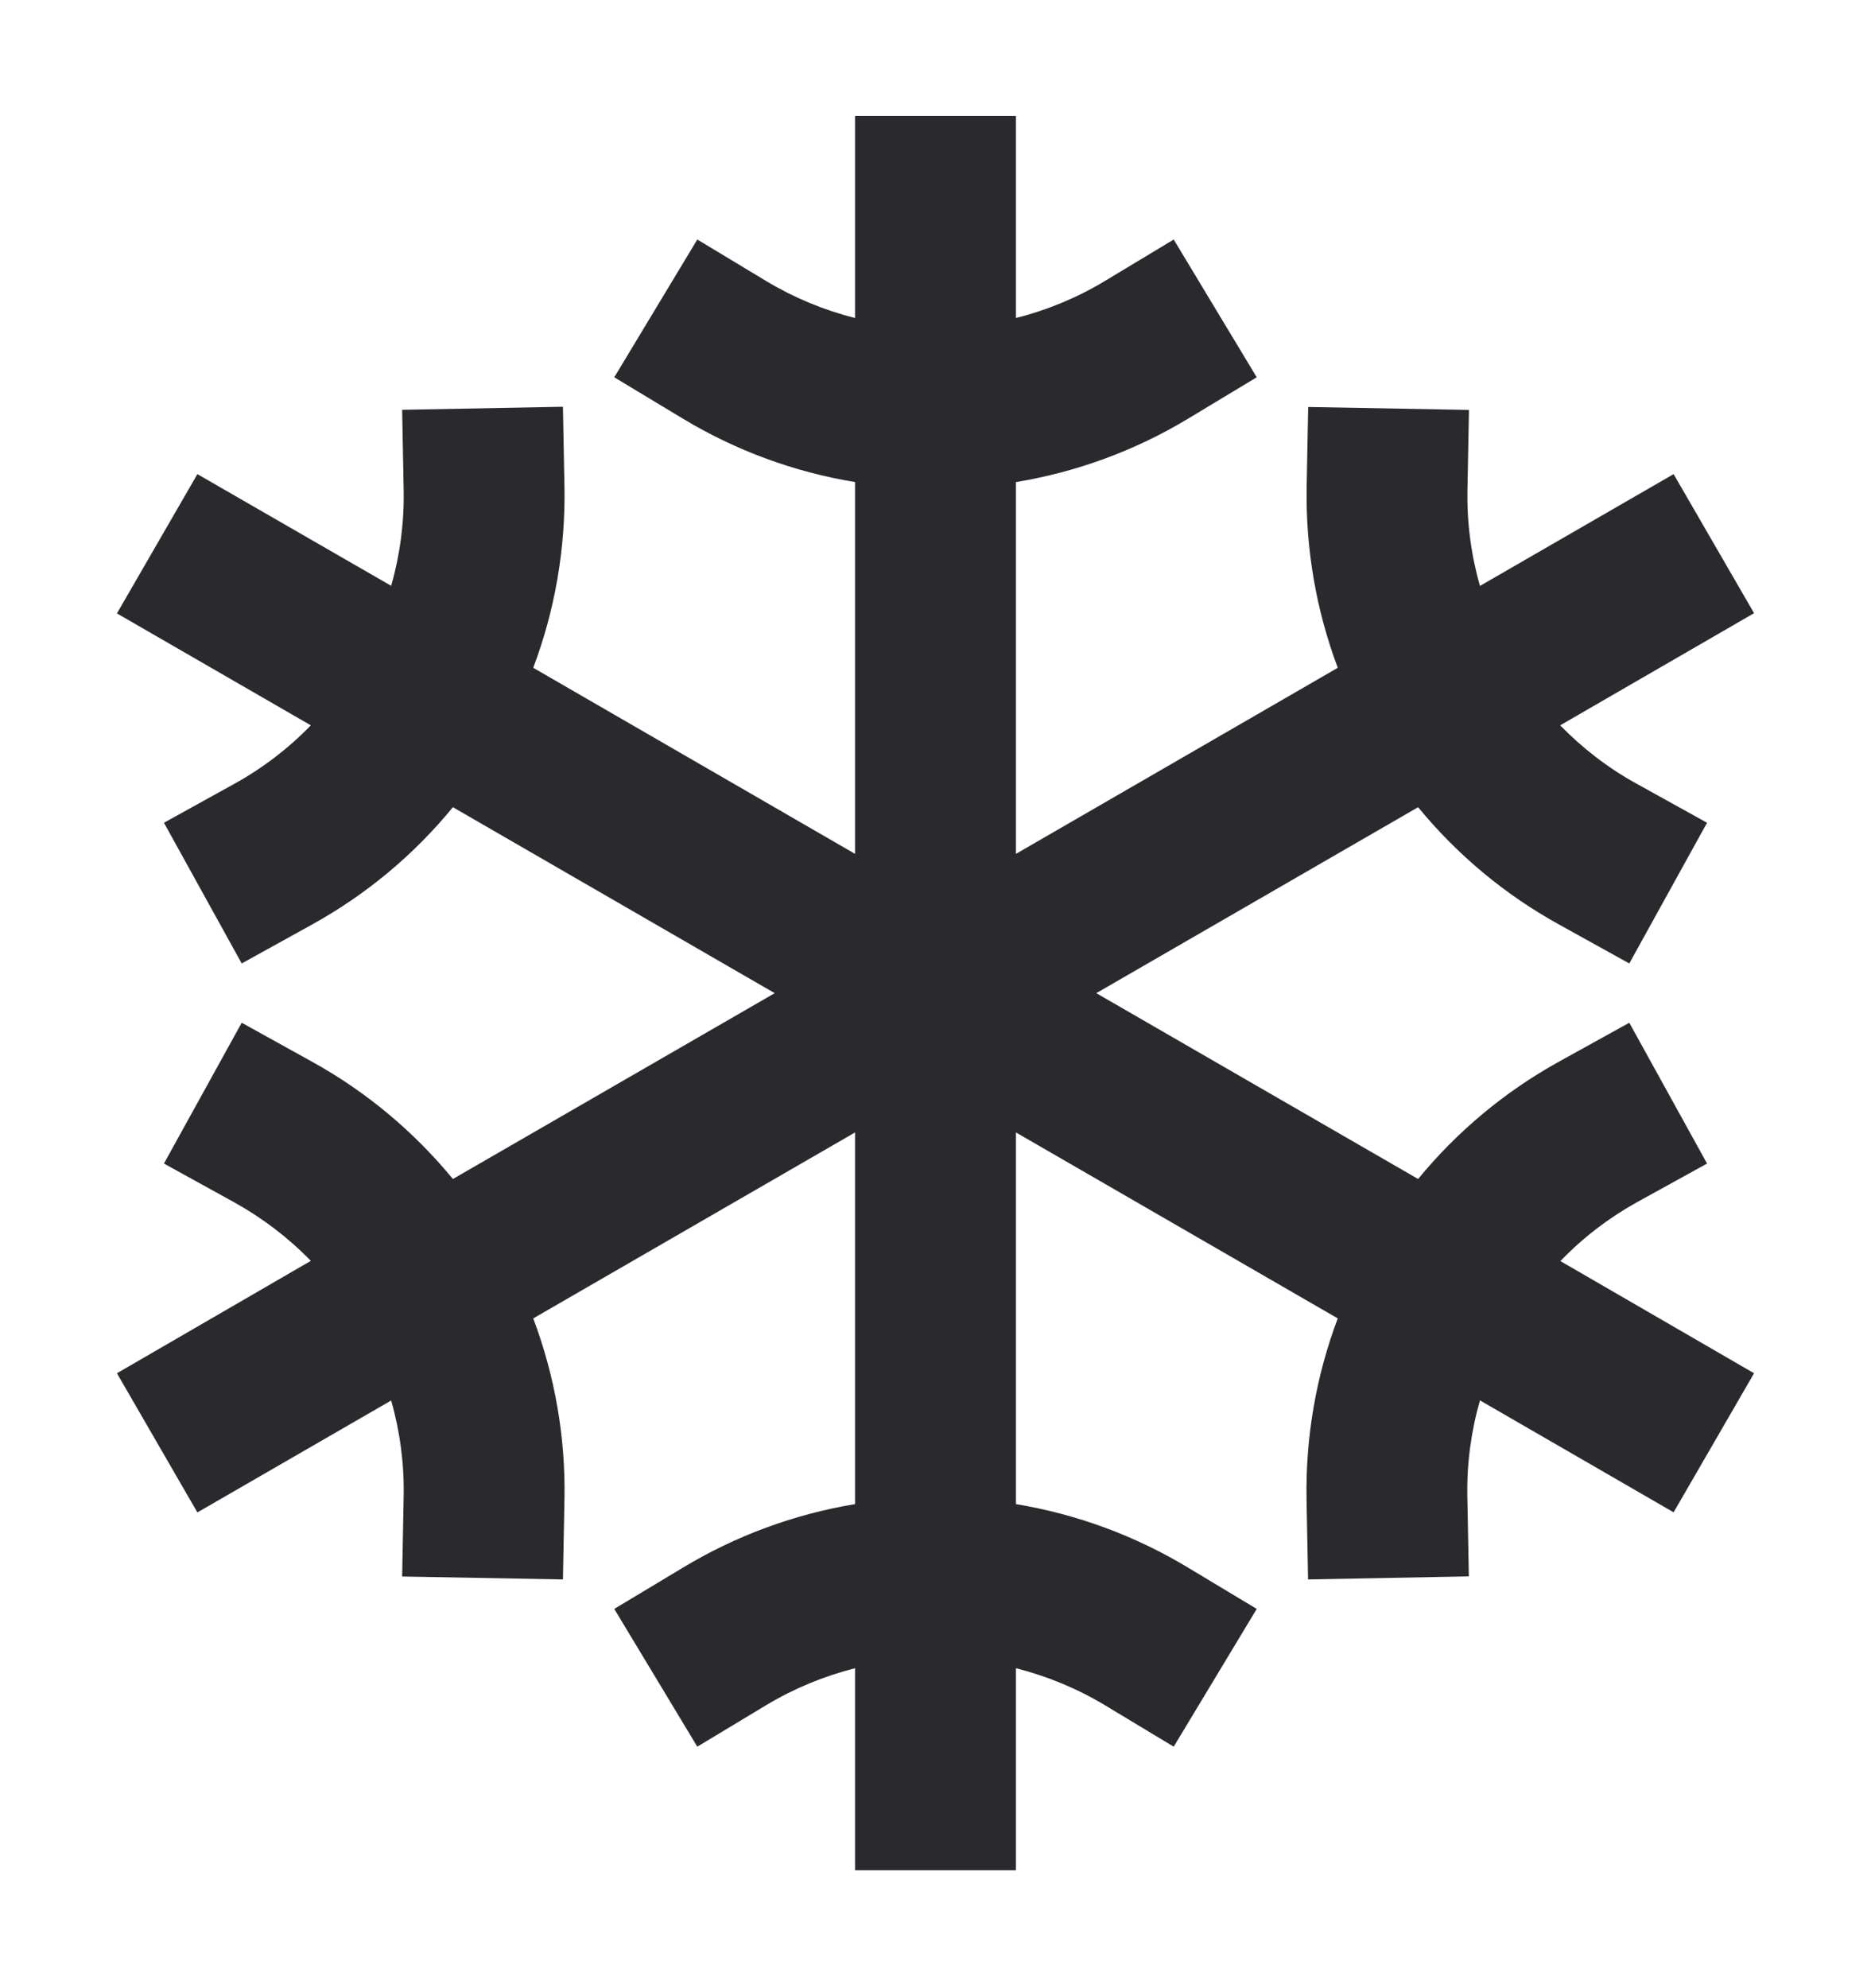 <svg width="16" height="17" viewBox="0 0 16 17" fill="none" xmlns="http://www.w3.org/2000/svg">
<g clip-path="url(#clip0_2314_33767)">
<path d="M13.996 10.281L14.598 9.949L13.933 8.745L13.331 9.078C12.87 9.333 12.461 9.674 12.127 10.081L9.375 8.492L12.127 6.902C12.462 7.31 12.87 7.65 13.332 7.905L13.933 8.238L14.598 7.035L13.997 6.702C13.755 6.569 13.535 6.4 13.342 6.202L15 5.243L14.312 4.054L12.656 5.01C12.58 4.744 12.544 4.469 12.549 4.193L12.562 3.505L11.187 3.48L11.174 4.167C11.165 4.694 11.255 5.217 11.44 5.71L8.688 7.301V4.122C9.208 4.036 9.707 3.853 10.158 3.581L10.747 3.226L10.037 2.048L9.448 2.403C9.212 2.545 8.955 2.652 8.688 2.719V0.992H7.312V2.719C7.045 2.652 6.788 2.545 6.552 2.403L5.963 2.048L5.253 3.226L5.842 3.581C6.293 3.853 6.792 4.036 7.312 4.122V7.301L4.56 5.71C4.746 5.217 4.836 4.693 4.827 4.166L4.814 3.478L3.439 3.504L3.452 4.191C3.457 4.468 3.421 4.743 3.345 5.009L1.688 4.054L1 5.245L2.658 6.202C2.466 6.4 2.245 6.569 2.004 6.702L1.402 7.035L2.067 8.238L2.669 7.905C3.13 7.65 3.539 7.31 3.873 6.902L6.625 8.492L3.873 10.081C3.538 9.674 3.13 9.333 2.668 9.078L2.067 8.745L1.402 9.949L2.004 10.281C2.245 10.415 2.466 10.583 2.658 10.781L1 11.742L1.688 12.932L3.345 11.975C3.421 12.241 3.457 12.516 3.452 12.792L3.439 13.48L4.814 13.505L4.827 12.818C4.837 12.291 4.746 11.767 4.56 11.273L7.312 9.683V12.861C6.792 12.947 6.293 13.131 5.842 13.403L5.253 13.757L5.963 14.935L6.552 14.58C6.788 14.438 7.045 14.332 7.312 14.264V15.992H8.688V14.264C8.955 14.332 9.212 14.438 9.448 14.58L10.037 14.935L10.747 13.757L10.158 13.403C9.707 13.131 9.208 12.947 8.688 12.861V9.683L11.44 11.273C11.254 11.766 11.164 12.29 11.173 12.818L11.186 13.505L12.561 13.479L12.548 12.792C12.543 12.515 12.58 12.239 12.656 11.974L14.312 12.931L15 11.742L13.344 10.783C13.535 10.584 13.755 10.415 13.996 10.281Z" fill="#2A2A2E"/>
</g>
<defs>
<clipPath id="clip0_2314_33767">
<rect width="16" height="16" fill="white" transform="translate(0 0.492)"/>
</clipPath>
</defs>
</svg>
